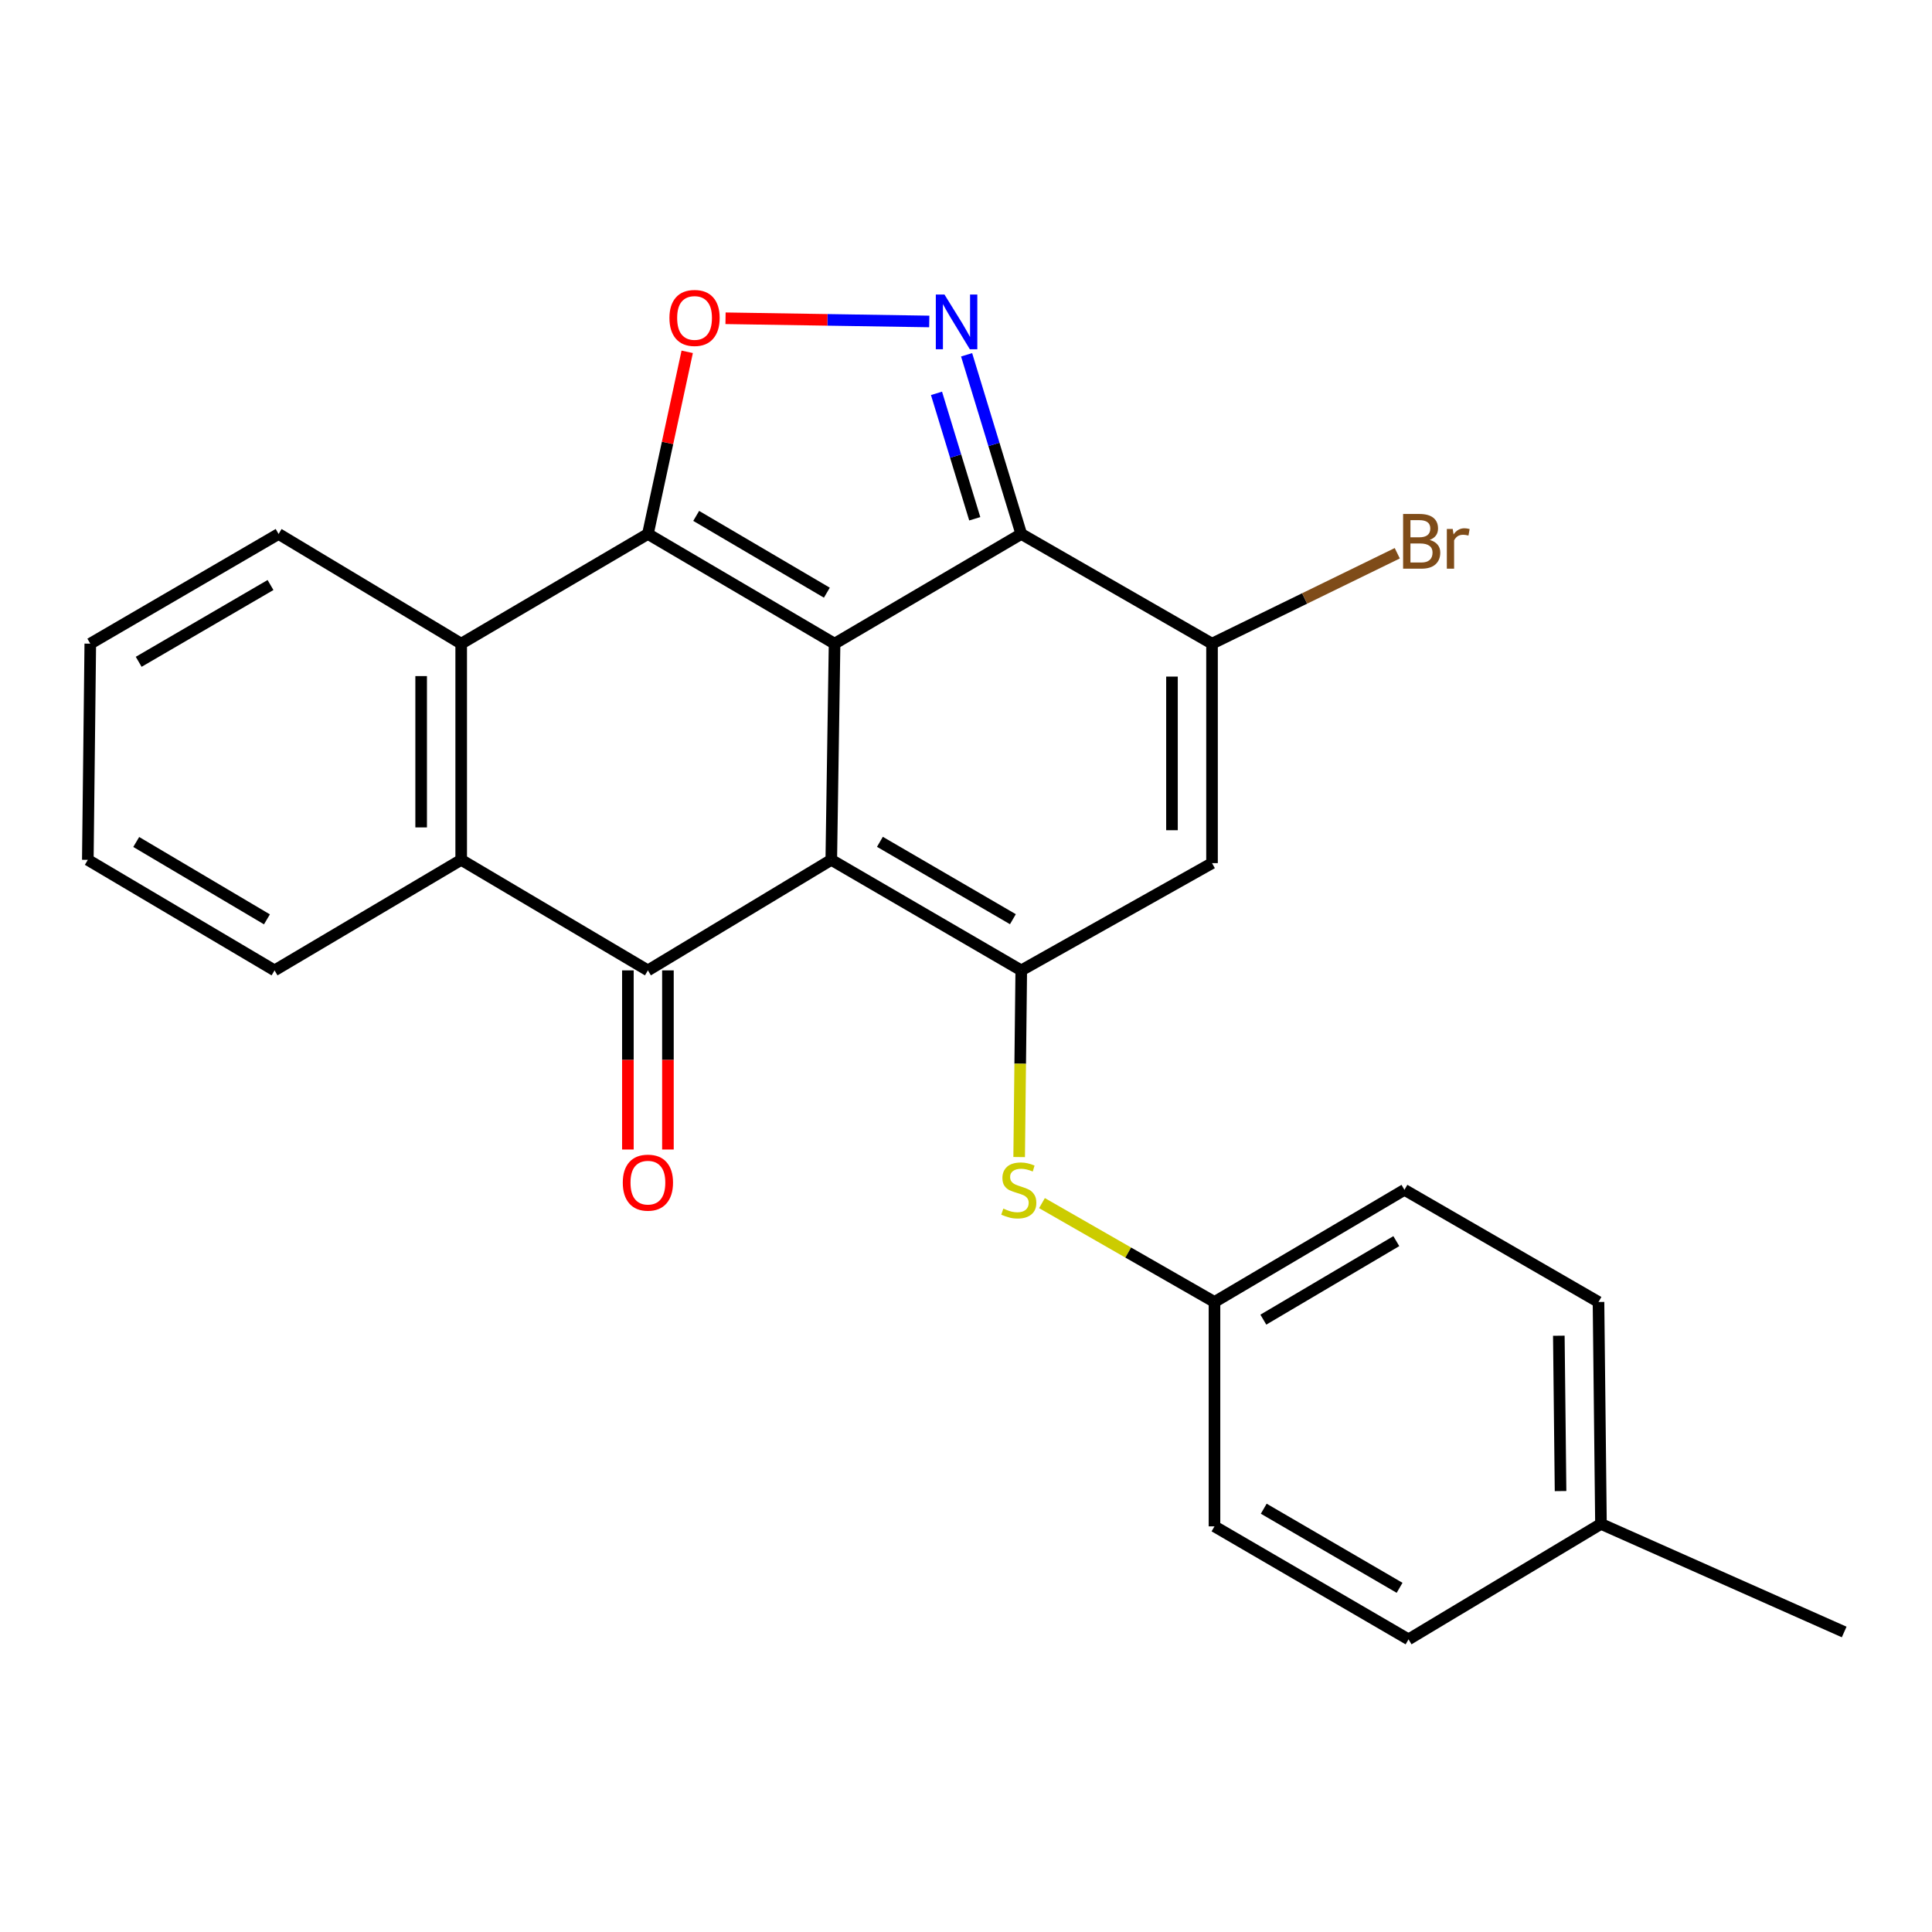 <?xml version='1.0' encoding='iso-8859-1'?>
<svg version='1.1' baseProfile='full'
              xmlns='http://www.w3.org/2000/svg'
                      xmlns:rdkit='http://www.rdkit.org/xml'
                      xmlns:xlink='http://www.w3.org/1999/xlink'
                  xml:space='preserve'
width='1000px' height='1000px' viewBox='0 0 1000 1000'>
<!-- END OF HEADER -->
<rect style='opacity:1.0;fill:#FFFFFF;stroke:none' width='1000' height='1000' x='0' y='0'> </rect>
<path class='bond-0' d='M 431.972,333.159 L 430.268,445.056' style='fill:none;fill-rule:evenodd;stroke:#000000;stroke-width:6px;stroke-linecap:butt;stroke-linejoin:miter;stroke-opacity:1' />
<path class='bond-1' d='M 431.972,333.159 L 335.355,276.381' style='fill:none;fill-rule:evenodd;stroke:#000000;stroke-width:6px;stroke-linecap:butt;stroke-linejoin:miter;stroke-opacity:1' />
<path class='bond-1' d='M 427.981,306.773 L 360.348,267.028' style='fill:none;fill-rule:evenodd;stroke:#000000;stroke-width:6px;stroke-linecap:butt;stroke-linejoin:miter;stroke-opacity:1' />
<path class='bond-2' d='M 431.972,333.159 L 528.602,276.381' style='fill:none;fill-rule:evenodd;stroke:#000000;stroke-width:6px;stroke-linecap:butt;stroke-linejoin:miter;stroke-opacity:1' />
<path class='bond-3' d='M 430.268,445.056 L 528.602,502.272' style='fill:none;fill-rule:evenodd;stroke:#000000;stroke-width:6px;stroke-linecap:butt;stroke-linejoin:miter;stroke-opacity:1' />
<path class='bond-3' d='M 455.442,435.724 L 524.275,475.775' style='fill:none;fill-rule:evenodd;stroke:#000000;stroke-width:6px;stroke-linecap:butt;stroke-linejoin:miter;stroke-opacity:1' />
<path class='bond-4' d='M 430.268,445.056 L 335.355,502.272' style='fill:none;fill-rule:evenodd;stroke:#000000;stroke-width:6px;stroke-linecap:butt;stroke-linejoin:miter;stroke-opacity:1' />
<path class='bond-6' d='M 335.355,276.381 L 345.526,229.243' style='fill:none;fill-rule:evenodd;stroke:#000000;stroke-width:6px;stroke-linecap:butt;stroke-linejoin:miter;stroke-opacity:1' />
<path class='bond-6' d='M 345.526,229.243 L 355.698,182.105' style='fill:none;fill-rule:evenodd;stroke:#FF0000;stroke-width:6px;stroke-linecap:butt;stroke-linejoin:miter;stroke-opacity:1' />
<path class='bond-9' d='M 335.355,276.381 L 238.714,333.159' style='fill:none;fill-rule:evenodd;stroke:#000000;stroke-width:6px;stroke-linecap:butt;stroke-linejoin:miter;stroke-opacity:1' />
<path class='bond-5' d='M 528.602,276.381 L 514.457,230.012' style='fill:none;fill-rule:evenodd;stroke:#000000;stroke-width:6px;stroke-linecap:butt;stroke-linejoin:miter;stroke-opacity:1' />
<path class='bond-5' d='M 514.457,230.012 L 500.312,183.642' style='fill:none;fill-rule:evenodd;stroke:#0000FF;stroke-width:6px;stroke-linecap:butt;stroke-linejoin:miter;stroke-opacity:1' />
<path class='bond-5' d='M 504.534,268.517 L 494.633,236.059' style='fill:none;fill-rule:evenodd;stroke:#000000;stroke-width:6px;stroke-linecap:butt;stroke-linejoin:miter;stroke-opacity:1' />
<path class='bond-5' d='M 494.633,236.059 L 484.732,203.6' style='fill:none;fill-rule:evenodd;stroke:#0000FF;stroke-width:6px;stroke-linecap:butt;stroke-linejoin:miter;stroke-opacity:1' />
<path class='bond-8' d='M 528.602,276.381 L 627.339,333.159' style='fill:none;fill-rule:evenodd;stroke:#000000;stroke-width:6px;stroke-linecap:butt;stroke-linejoin:miter;stroke-opacity:1' />
<path class='bond-11' d='M 528.602,502.272 L 528.058,550.581' style='fill:none;fill-rule:evenodd;stroke:#000000;stroke-width:6px;stroke-linecap:butt;stroke-linejoin:miter;stroke-opacity:1' />
<path class='bond-11' d='M 528.058,550.581 L 527.515,598.891' style='fill:none;fill-rule:evenodd;stroke:#CCCC00;stroke-width:6px;stroke-linecap:butt;stroke-linejoin:miter;stroke-opacity:1' />
<path class='bond-26' d='M 528.602,502.272 L 627.339,446.76' style='fill:none;fill-rule:evenodd;stroke:#000000;stroke-width:6px;stroke-linecap:butt;stroke-linejoin:miter;stroke-opacity:1' />
<path class='bond-12' d='M 324.991,502.272 L 324.991,548.629' style='fill:none;fill-rule:evenodd;stroke:#000000;stroke-width:6px;stroke-linecap:butt;stroke-linejoin:miter;stroke-opacity:1' />
<path class='bond-12' d='M 324.991,548.629 L 324.991,594.986' style='fill:none;fill-rule:evenodd;stroke:#FF0000;stroke-width:6px;stroke-linecap:butt;stroke-linejoin:miter;stroke-opacity:1' />
<path class='bond-12' d='M 345.718,502.272 L 345.718,548.629' style='fill:none;fill-rule:evenodd;stroke:#000000;stroke-width:6px;stroke-linecap:butt;stroke-linejoin:miter;stroke-opacity:1' />
<path class='bond-12' d='M 345.718,548.629 L 345.718,594.986' style='fill:none;fill-rule:evenodd;stroke:#FF0000;stroke-width:6px;stroke-linecap:butt;stroke-linejoin:miter;stroke-opacity:1' />
<path class='bond-27' d='M 335.355,502.272 L 238.714,445.056' style='fill:none;fill-rule:evenodd;stroke:#000000;stroke-width:6px;stroke-linecap:butt;stroke-linejoin:miter;stroke-opacity:1' />
<path class='bond-25' d='M 480.987,166.391 L 428.262,165.563' style='fill:none;fill-rule:evenodd;stroke:#0000FF;stroke-width:6px;stroke-linecap:butt;stroke-linejoin:miter;stroke-opacity:1' />
<path class='bond-25' d='M 428.262,165.563 L 375.538,164.735' style='fill:none;fill-rule:evenodd;stroke:#FF0000;stroke-width:6px;stroke-linecap:butt;stroke-linejoin:miter;stroke-opacity:1' />
<path class='bond-7' d='M 627.339,446.76 L 627.339,333.159' style='fill:none;fill-rule:evenodd;stroke:#000000;stroke-width:6px;stroke-linecap:butt;stroke-linejoin:miter;stroke-opacity:1' />
<path class='bond-7' d='M 606.613,429.72 L 606.613,350.199' style='fill:none;fill-rule:evenodd;stroke:#000000;stroke-width:6px;stroke-linecap:butt;stroke-linejoin:miter;stroke-opacity:1' />
<path class='bond-13' d='M 627.339,333.159 L 675.281,309.76' style='fill:none;fill-rule:evenodd;stroke:#000000;stroke-width:6px;stroke-linecap:butt;stroke-linejoin:miter;stroke-opacity:1' />
<path class='bond-13' d='M 675.281,309.76 L 723.224,286.361' style='fill:none;fill-rule:evenodd;stroke:#7F4C19;stroke-width:6px;stroke-linecap:butt;stroke-linejoin:miter;stroke-opacity:1' />
<path class='bond-10' d='M 238.714,333.159 L 238.714,445.056' style='fill:none;fill-rule:evenodd;stroke:#000000;stroke-width:6px;stroke-linecap:butt;stroke-linejoin:miter;stroke-opacity:1' />
<path class='bond-10' d='M 217.987,349.943 L 217.987,428.272' style='fill:none;fill-rule:evenodd;stroke:#000000;stroke-width:6px;stroke-linecap:butt;stroke-linejoin:miter;stroke-opacity:1' />
<path class='bond-16' d='M 238.714,333.159 L 144.203,276.381' style='fill:none;fill-rule:evenodd;stroke:#000000;stroke-width:6px;stroke-linecap:butt;stroke-linejoin:miter;stroke-opacity:1' />
<path class='bond-19' d='M 238.714,445.056 L 142.107,502.272' style='fill:none;fill-rule:evenodd;stroke:#000000;stroke-width:6px;stroke-linecap:butt;stroke-linejoin:miter;stroke-opacity:1' />
<path class='bond-14' d='M 539.323,622.728 L 583.97,648.317' style='fill:none;fill-rule:evenodd;stroke:#CCCC00;stroke-width:6px;stroke-linecap:butt;stroke-linejoin:miter;stroke-opacity:1' />
<path class='bond-14' d='M 583.97,648.317 L 628.617,673.907' style='fill:none;fill-rule:evenodd;stroke:#000000;stroke-width:6px;stroke-linecap:butt;stroke-linejoin:miter;stroke-opacity:1' />
<path class='bond-17' d='M 628.617,673.907 L 628.617,790.042' style='fill:none;fill-rule:evenodd;stroke:#000000;stroke-width:6px;stroke-linecap:butt;stroke-linejoin:miter;stroke-opacity:1' />
<path class='bond-18' d='M 628.617,673.907 L 726.939,615.851' style='fill:none;fill-rule:evenodd;stroke:#000000;stroke-width:6px;stroke-linecap:butt;stroke-linejoin:miter;stroke-opacity:1' />
<path class='bond-18' d='M 653.903,683.045 L 722.729,642.406' style='fill:none;fill-rule:evenodd;stroke:#000000;stroke-width:6px;stroke-linecap:butt;stroke-linejoin:miter;stroke-opacity:1' />
<path class='bond-15' d='M 828.658,788.775 L 827.38,673.907' style='fill:none;fill-rule:evenodd;stroke:#000000;stroke-width:6px;stroke-linecap:butt;stroke-linejoin:miter;stroke-opacity:1' />
<path class='bond-15' d='M 807.741,771.775 L 806.847,691.367' style='fill:none;fill-rule:evenodd;stroke:#000000;stroke-width:6px;stroke-linecap:butt;stroke-linejoin:miter;stroke-opacity:1' />
<path class='bond-22' d='M 828.658,788.775 L 954.545,844.712' style='fill:none;fill-rule:evenodd;stroke:#000000;stroke-width:6px;stroke-linecap:butt;stroke-linejoin:miter;stroke-opacity:1' />
<path class='bond-29' d='M 828.658,788.775 L 729.057,848.535' style='fill:none;fill-rule:evenodd;stroke:#000000;stroke-width:6px;stroke-linecap:butt;stroke-linejoin:miter;stroke-opacity:1' />
<path class='bond-24' d='M 144.203,276.381 L 46.733,333.159' style='fill:none;fill-rule:evenodd;stroke:#000000;stroke-width:6px;stroke-linecap:butt;stroke-linejoin:miter;stroke-opacity:1' />
<path class='bond-24' d='M 140.015,302.807 L 71.785,342.551' style='fill:none;fill-rule:evenodd;stroke:#000000;stroke-width:6px;stroke-linecap:butt;stroke-linejoin:miter;stroke-opacity:1' />
<path class='bond-20' d='M 628.617,790.042 L 729.057,848.535' style='fill:none;fill-rule:evenodd;stroke:#000000;stroke-width:6px;stroke-linecap:butt;stroke-linejoin:miter;stroke-opacity:1' />
<path class='bond-20' d='M 654.113,780.905 L 724.422,821.851' style='fill:none;fill-rule:evenodd;stroke:#000000;stroke-width:6px;stroke-linecap:butt;stroke-linejoin:miter;stroke-opacity:1' />
<path class='bond-21' d='M 726.939,615.851 L 827.38,673.907' style='fill:none;fill-rule:evenodd;stroke:#000000;stroke-width:6px;stroke-linecap:butt;stroke-linejoin:miter;stroke-opacity:1' />
<path class='bond-28' d='M 142.107,502.272 L 45.455,445.056' style='fill:none;fill-rule:evenodd;stroke:#000000;stroke-width:6px;stroke-linecap:butt;stroke-linejoin:miter;stroke-opacity:1' />
<path class='bond-28' d='M 138.167,475.854 L 70.51,435.803' style='fill:none;fill-rule:evenodd;stroke:#000000;stroke-width:6px;stroke-linecap:butt;stroke-linejoin:miter;stroke-opacity:1' />
<path class='bond-23' d='M 45.455,445.056 L 46.733,333.159' style='fill:none;fill-rule:evenodd;stroke:#000000;stroke-width:6px;stroke-linecap:butt;stroke-linejoin:miter;stroke-opacity:1' />
<path  class='atom-6' d='M 488.858 152.453
L 498.138 167.453
Q 499.058 168.933, 500.538 171.613
Q 502.018 174.293, 502.098 174.453
L 502.098 152.453
L 505.858 152.453
L 505.858 180.773
L 501.978 180.773
L 492.018 164.373
Q 490.858 162.453, 489.618 160.253
Q 488.418 158.053, 488.058 157.373
L 488.058 180.773
L 484.378 180.773
L 484.378 152.453
L 488.858 152.453
' fill='#0000FF'/>
<path  class='atom-7' d='M 346.5 164.563
Q 346.5 157.763, 349.86 153.963
Q 353.22 150.163, 359.5 150.163
Q 365.78 150.163, 369.14 153.963
Q 372.5 157.763, 372.5 164.563
Q 372.5 171.443, 369.1 175.363
Q 365.7 179.243, 359.5 179.243
Q 353.26 179.243, 349.86 175.363
Q 346.5 171.483, 346.5 164.563
M 359.5 176.043
Q 363.82 176.043, 366.14 173.163
Q 368.5 170.243, 368.5 164.563
Q 368.5 159.003, 366.14 156.203
Q 363.82 153.363, 359.5 153.363
Q 355.18 153.363, 352.82 156.163
Q 350.5 158.963, 350.5 164.563
Q 350.5 170.283, 352.82 173.163
Q 355.18 176.043, 359.5 176.043
' fill='#FF0000'/>
<path  class='atom-12' d='M 519.324 625.571
Q 519.644 625.691, 520.964 626.251
Q 522.284 626.811, 523.724 627.171
Q 525.204 627.491, 526.644 627.491
Q 529.324 627.491, 530.884 626.211
Q 532.444 624.891, 532.444 622.611
Q 532.444 621.051, 531.644 620.091
Q 530.884 619.131, 529.684 618.611
Q 528.484 618.091, 526.484 617.491
Q 523.964 616.731, 522.444 616.011
Q 520.964 615.291, 519.884 613.771
Q 518.844 612.251, 518.844 609.691
Q 518.844 606.131, 521.244 603.931
Q 523.684 601.731, 528.484 601.731
Q 531.764 601.731, 535.484 603.291
L 534.564 606.371
Q 531.164 604.971, 528.604 604.971
Q 525.844 604.971, 524.324 606.131
Q 522.804 607.251, 522.844 609.211
Q 522.844 610.731, 523.604 611.651
Q 524.404 612.571, 525.524 613.091
Q 526.684 613.611, 528.604 614.211
Q 531.164 615.011, 532.684 615.811
Q 534.204 616.611, 535.284 618.251
Q 536.404 619.851, 536.404 622.611
Q 536.404 626.531, 533.764 628.651
Q 531.164 630.731, 526.804 630.731
Q 524.284 630.731, 522.364 630.171
Q 520.484 629.651, 518.244 628.731
L 519.324 625.571
' fill='#CCCC00'/>
<path  class='atom-13' d='M 322.355 612.131
Q 322.355 605.331, 325.715 601.531
Q 329.075 597.731, 335.355 597.731
Q 341.635 597.731, 344.995 601.531
Q 348.355 605.331, 348.355 612.131
Q 348.355 619.011, 344.955 622.931
Q 341.555 626.811, 335.355 626.811
Q 329.115 626.811, 325.715 622.931
Q 322.355 619.051, 322.355 612.131
M 335.355 623.611
Q 339.675 623.611, 341.995 620.731
Q 344.355 617.811, 344.355 612.131
Q 344.355 606.571, 341.995 603.771
Q 339.675 600.931, 335.355 600.931
Q 331.035 600.931, 328.675 603.731
Q 326.355 606.531, 326.355 612.131
Q 326.355 617.851, 328.675 620.731
Q 331.035 623.611, 335.355 623.611
' fill='#FF0000'/>
<path  class='atom-14' d='M 740.003 279.472
Q 742.723 280.232, 744.083 281.912
Q 745.483 283.552, 745.483 285.992
Q 745.483 289.912, 742.963 292.152
Q 740.483 294.352, 735.763 294.352
L 726.243 294.352
L 726.243 266.032
L 734.603 266.032
Q 739.443 266.032, 741.883 267.992
Q 744.323 269.952, 744.323 273.552
Q 744.323 277.832, 740.003 279.472
M 730.043 269.232
L 730.043 278.112
L 734.603 278.112
Q 737.403 278.112, 738.843 276.992
Q 740.323 275.832, 740.323 273.552
Q 740.323 269.232, 734.603 269.232
L 730.043 269.232
M 735.763 291.152
Q 738.523 291.152, 740.003 289.832
Q 741.483 288.512, 741.483 285.992
Q 741.483 283.672, 739.843 282.512
Q 738.243 281.312, 735.163 281.312
L 730.043 281.312
L 730.043 291.152
L 735.763 291.152
' fill='#7F4C19'/>
<path  class='atom-14' d='M 751.923 273.792
L 752.363 276.632
Q 754.523 273.432, 758.043 273.432
Q 759.163 273.432, 760.683 273.832
L 760.083 277.192
Q 758.363 276.792, 757.403 276.792
Q 755.723 276.792, 754.603 277.472
Q 753.523 278.112, 752.643 279.672
L 752.643 294.352
L 748.883 294.352
L 748.883 273.792
L 751.923 273.792
' fill='#7F4C19'/>
</svg>
